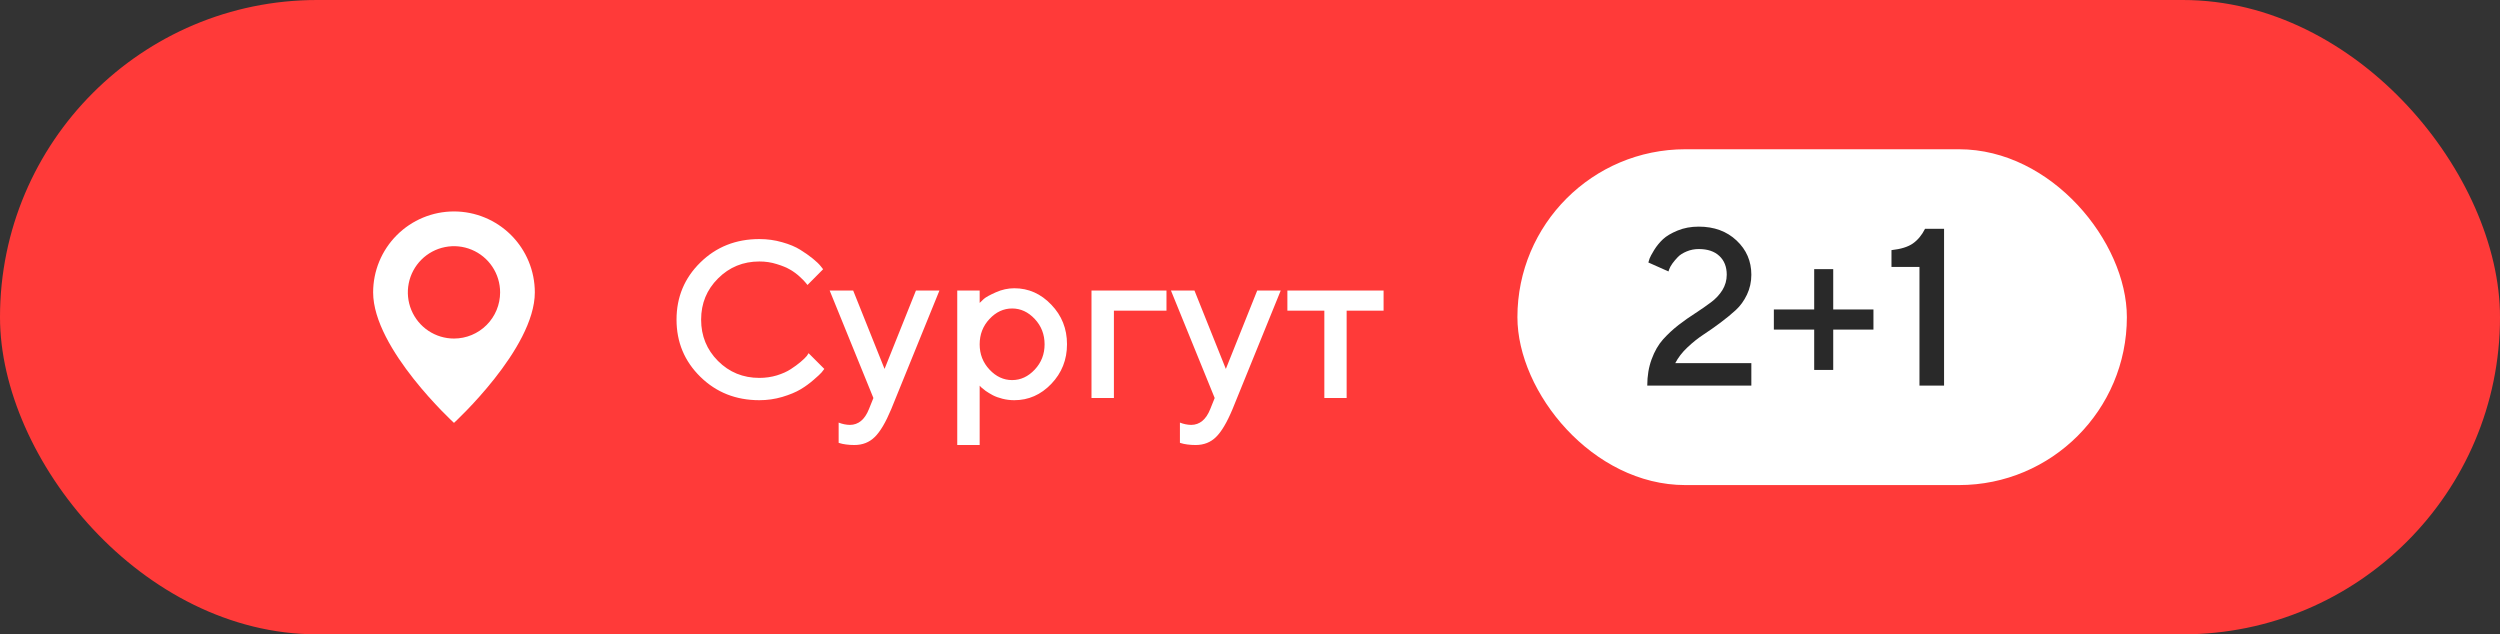 <?xml version="1.0" encoding="UTF-8"?> <svg xmlns="http://www.w3.org/2000/svg" width="201" height="51" viewBox="0 0 201 51" fill="none"><rect x="0" y="0" width="201" height="51" fill="#333333" stroke="none"/> <rect width="201" height="51" rx="25.5" fill="#FF3A39"></rect> <g clip-path="url(#clip0_705_658)"> <path d="M36.5 17C34.776 17 33.123 17.686 31.904 18.906C30.685 20.126 30 21.781 30 23.506C30 28.045 36.5 34 36.5 34C36.5 34 43 28.045 43 23.506C43 21.781 42.315 20.126 41.096 18.906C39.877 17.686 38.224 17 36.5 17ZM36.5 27.219C35.766 27.219 35.049 27.002 34.439 26.594C33.829 26.186 33.354 25.606 33.073 24.927C32.792 24.249 32.719 23.502 32.862 22.782C33.005 22.062 33.358 21.4 33.877 20.881C34.396 20.362 35.057 20.008 35.776 19.865C36.496 19.721 37.242 19.795 37.919 20.076C38.597 20.357 39.177 20.833 39.584 21.444C39.992 22.054 40.209 22.772 40.209 23.506C40.209 24.491 39.818 25.435 39.122 26.131C38.427 26.827 37.484 27.219 36.5 27.219Z" fill="white"></path> </g> <path d="M61.055 19.221C61.693 19.221 62.306 19.306 62.892 19.476C63.477 19.64 63.961 19.842 64.342 20.082C64.728 20.322 65.065 20.56 65.353 20.794C65.64 21.028 65.851 21.23 65.985 21.4L66.179 21.646L64.922 22.912C64.887 22.865 64.834 22.801 64.764 22.719C64.699 22.631 64.547 22.476 64.307 22.253C64.066 22.03 63.809 21.84 63.533 21.682C63.258 21.518 62.898 21.368 62.452 21.233C62.013 21.093 61.547 21.023 61.055 21.023C59.748 21.023 58.641 21.477 57.732 22.385C56.824 23.287 56.37 24.392 56.37 25.698C56.37 27.005 56.821 28.112 57.724 29.02C58.632 29.929 59.742 30.383 61.055 30.383C61.547 30.383 62.016 30.315 62.461 30.181C62.912 30.04 63.284 29.873 63.577 29.68C63.876 29.486 64.137 29.296 64.359 29.108C64.588 28.915 64.758 28.751 64.869 28.616L65.01 28.396L66.275 29.662C66.228 29.732 66.155 29.826 66.056 29.943C65.962 30.055 65.748 30.254 65.414 30.541C65.086 30.828 64.734 31.083 64.359 31.306C63.99 31.528 63.504 31.73 62.9 31.912C62.303 32.088 61.688 32.176 61.055 32.176C59.168 32.176 57.586 31.549 56.309 30.295C55.031 29.041 54.393 27.509 54.393 25.698C54.393 23.888 55.031 22.355 56.309 21.102C57.586 19.848 59.168 19.221 61.055 19.221ZM69.861 32.897L70.222 32L66.706 23.36H68.596L71.118 29.662L73.641 23.36H75.53L71.654 32.897C71.209 33.963 70.767 34.71 70.327 35.138C69.894 35.565 69.349 35.779 68.692 35.779C68.452 35.779 68.227 35.765 68.016 35.735C67.805 35.706 67.649 35.674 67.55 35.639L67.427 35.603V33.977C67.726 34.095 68.027 34.156 68.332 34.162C69.018 34.156 69.527 33.734 69.861 32.897ZM81.551 32.176C81.228 32.176 80.915 32.138 80.61 32.062C80.306 31.985 80.045 31.892 79.828 31.78C79.611 31.663 79.418 31.546 79.248 31.429C79.084 31.306 78.964 31.209 78.888 31.139L78.765 31.007V35.779H76.963V23.36H78.765V24.354C78.847 24.271 78.961 24.163 79.107 24.028C79.26 23.894 79.579 23.718 80.065 23.501C80.552 23.284 81.047 23.176 81.551 23.176C82.693 23.176 83.684 23.615 84.522 24.494C85.365 25.367 85.787 26.428 85.787 27.676C85.787 28.924 85.365 29.987 84.522 30.866C83.684 31.739 82.693 32.176 81.551 32.176ZM83.194 25.645C82.667 25.083 82.061 24.802 81.375 24.802C80.689 24.802 80.083 25.083 79.556 25.645C79.028 26.208 78.765 26.888 78.765 27.685C78.765 28.476 79.028 29.152 79.556 29.715C80.083 30.277 80.689 30.559 81.375 30.559C82.061 30.559 82.667 30.277 83.194 29.715C83.722 29.152 83.985 28.476 83.985 27.685C83.985 26.888 83.722 26.208 83.194 25.645ZM93.785 23.36V24.977H89.558V32H87.756V23.36H93.785ZM97.301 32.897L97.661 32L94.145 23.36H96.035L98.558 29.662L101.08 23.36H102.97L99.094 32.897C98.648 33.963 98.206 34.71 97.767 35.138C97.333 35.565 96.788 35.779 96.132 35.779C95.892 35.779 95.666 35.765 95.455 35.735C95.244 35.706 95.089 35.674 94.989 35.639L94.866 35.603V33.977C95.165 34.095 95.467 34.156 95.772 34.162C96.457 34.156 96.967 33.734 97.301 32.897ZM103.506 24.977V23.36H111.24V24.977H108.27V32H106.477V24.977H103.506Z" fill="white"></path> <rect x="122" y="12" width="49" height="27" rx="13.5" fill="white"></rect> <path d="M140.808 31H132.44C132.44 30.221 132.558 29.515 132.792 28.882C133.026 28.243 133.331 27.713 133.706 27.291C134.087 26.869 134.503 26.482 134.954 26.131C135.411 25.779 135.865 25.46 136.316 25.173C136.768 24.88 137.181 24.593 137.556 24.311C137.937 24.03 138.244 23.702 138.479 23.327C138.713 22.946 138.83 22.533 138.83 22.088C138.83 21.449 138.631 20.945 138.232 20.576C137.84 20.207 137.289 20.023 136.58 20.023C136.234 20.023 135.909 20.087 135.604 20.216C135.306 20.339 135.071 20.488 134.901 20.664C134.737 20.834 134.591 21.007 134.462 21.183C134.339 21.358 134.254 21.511 134.207 21.64L134.146 21.824L132.528 21.104C132.552 21.021 132.584 20.916 132.625 20.787C132.672 20.658 132.795 20.43 132.994 20.102C133.199 19.773 133.437 19.483 133.706 19.231C133.976 18.98 134.365 18.748 134.875 18.537C135.385 18.326 135.953 18.221 136.58 18.221C137.816 18.221 138.83 18.593 139.621 19.337C140.412 20.081 140.808 20.998 140.808 22.088C140.808 22.662 140.69 23.195 140.456 23.688C140.222 24.18 139.923 24.593 139.56 24.927C139.202 25.255 138.789 25.595 138.32 25.946C137.857 26.292 137.406 26.608 136.967 26.895C136.527 27.183 136.094 27.528 135.666 27.933C135.244 28.331 134.919 28.753 134.69 29.198H140.808V31ZM147.391 29.743H145.861V26.5H142.618V24.883H145.861V21.64H147.391V24.883H150.625V26.5H147.391V29.743ZM154.773 18.396H156.303V31H154.325V21.464H152.075V20.11C152.831 20.028 153.405 19.85 153.798 19.574C154.196 19.293 154.521 18.9 154.773 18.396Z" fill="#292929"></path> <defs> <clipPath id="clip0_705_658"> <rect width="13" height="17" fill="white" transform="translate(30 17)"></rect> </clipPath> </defs> </svg> 